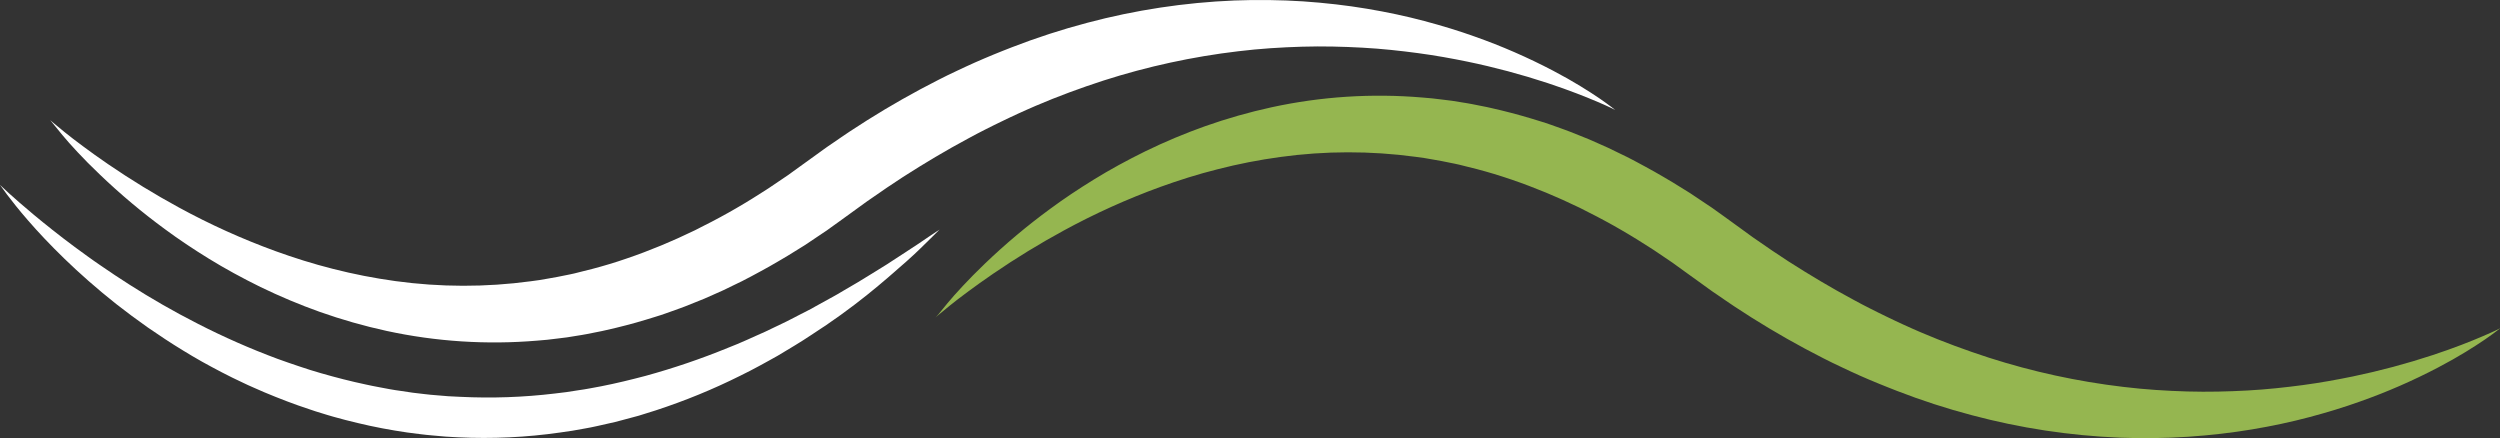 <?xml version="1.0" encoding="utf-8"?>
<!-- Generator: Adobe Illustrator 16.0.0, SVG Export Plug-In . SVG Version: 6.00 Build 0)  -->
<!DOCTYPE svg PUBLIC "-//W3C//DTD SVG 1.1//EN" "http://www.w3.org/Graphics/SVG/1.1/DTD/svg11.dtd">
<svg version="1.1" id="Livello_1" xmlns="http://www.w3.org/2000/svg" xmlns:xlink="http://www.w3.org/1999/xlink" x="0px" y="0px"
	 width="114.15px" height="20px" viewBox="0 0 114.15 20" enable-background="new 0 0 114.15 20" xml:space="preserve">
<rect x="0" y="0" width="114.15" height="20" fill="#333333" stroke="none"/>
<g id="XMLID_6729_" transform="translate(0 0.003)">
	<path id="XMLID_6732_" fill="#FFFFFF" d="M2.293,5.483c0,0,0.057,0.05,0.17,0.146c0.113,0.096,0.283,0.233,0.5,0.411
		c0.217,0.178,0.5,0.391,0.829,0.637C4.121,6.923,4.505,7.198,4.94,7.496C5.982,8.208,7.059,8.867,8.167,9.47
		c1.42,0.775,2.896,1.442,4.416,1.995c0.83,0.3,1.7,0.577,2.617,0.808c0.938,0.24,1.89,0.426,2.85,0.558
		c2.05,0.282,4.129,0.286,6.18,0.009l0.4-0.055l0.399-0.069c0.133-0.024,0.267-0.044,0.4-0.071l0.4-0.08
		c0.133-0.028,0.267-0.051,0.399-0.084l0.4-0.101c0.267-0.059,0.53-0.136,0.8-0.209c0.271-0.073,0.529-0.157,0.792-0.239
		c0.263-0.084,0.526-0.178,0.789-0.27s0.523-0.194,0.785-0.3c0.13-0.052,0.263-0.101,0.391-0.155l0.389-0.167
		c0.129-0.056,0.26-0.11,0.388-0.169l0.385-0.18l0.385-0.18l0.38-0.195l0.382-0.194c0.128-0.064,0.251-0.137,0.376-0.2
		c0.25-0.14,0.5-0.269,0.75-0.42c0.25-0.151,0.5-0.289,0.739-0.443l0.731-0.464l0.719-0.486l0.181-0.122l0.176-0.128l0.353-0.255
		l0.738-0.532l0.368-0.266c0.062-0.045,0.121-0.088,0.187-0.133l0.2-0.135c0.263-0.179,0.524-0.363,0.788-0.537l0.789-0.509
		c1.058-0.667,2.146-1.283,3.251-1.844c0.277-0.139,0.552-0.28,0.834-0.408s0.556-0.267,0.84-0.388s0.563-0.248,0.846-0.361
		c0.284-0.113,0.566-0.231,0.852-0.339c1.121-0.434,2.266-0.806,3.428-1.113c2.195-0.584,4.447-0.926,6.717-1.019
		c1.049-0.041,2.099-0.027,3.146,0.04c1.012,0.07,1.984,0.181,2.909,0.336c0.924,0.155,1.8,0.342,2.623,0.561
		c0.822,0.219,1.592,0.455,2.3,0.709c1.225,0.432,2.418,0.952,3.568,1.554c0.477,0.25,0.894,0.488,1.249,0.705
		c0.356,0.217,0.653,0.41,0.891,0.573c0.236,0.163,0.413,0.293,0.531,0.383c0.117,0.09,0.176,0.138,0.176,0.138
		s-0.068-0.035-0.2-0.1s-0.333-0.152-0.593-0.265c-0.261-0.113-0.585-0.244-0.969-0.392c-0.383-0.148-0.826-0.306-1.326-0.472
		c-1.197-0.394-2.416-0.72-3.649-0.976c-0.712-0.146-1.47-0.285-2.274-0.392c-0.804-0.107-1.648-0.2-2.531-0.248
		c-0.883-0.048-1.801-0.073-2.75-0.045c-0.95,0.028-1.926,0.088-2.922,0.209c-2.087,0.247-4.145,0.694-6.145,1.335
		c-1.037,0.337-2.078,0.718-3.11,1.16c-0.258,0.109-0.514,0.228-0.771,0.342c-0.258,0.114-0.511,0.242-0.768,0.363
		c-0.258,0.121-0.511,0.252-0.767,0.379s-0.508,0.263-0.761,0.4c-1.012,0.542-2.007,1.135-2.987,1.764l-0.729,0.483l-0.71,0.49
		l-0.178,0.122c-0.059,0.04-0.122,0.088-0.183,0.132l-0.368,0.267l-0.736,0.533l-0.385,0.276l-0.192,0.139l-0.2,0.133l-0.788,0.529
		l-0.807,0.5c-0.271,0.166-0.549,0.319-0.821,0.479c-0.273,0.16-0.557,0.3-0.834,0.455c-0.141,0.073-0.278,0.149-0.421,0.219
		l-0.428,0.207l-0.426,0.207l-0.433,0.193l-0.434,0.192c-0.145,0.062-0.292,0.117-0.438,0.176l-0.439,0.176
		c-0.145,0.06-0.3,0.107-0.442,0.162c-0.3,0.105-0.589,0.216-0.891,0.305c-0.301,0.089-0.6,0.191-0.899,0.27s-0.601,0.168-0.9,0.235
		s-0.6,0.146-0.899,0.2l-0.452,0.09c-0.151,0.031-0.3,0.051-0.454,0.077l-0.452,0.073c-0.151,0.021-0.3,0.037-0.453,0.056
		l-0.452,0.054l-0.451,0.039c-2.302,0.195-4.62,0.046-6.879-0.443c-1.033-0.225-2.052-0.516-3.049-0.868
		c-0.924-0.329-1.829-0.71-2.712-1.138c-0.843-0.414-1.631-0.846-2.354-1.291c-0.725-0.446-1.394-0.895-2-1.343
		c-1.048-0.767-2.043-1.602-2.98-2.5C4.166,7.595,3.831,7.253,3.546,6.948c-0.285-0.305-0.52-0.569-0.7-0.788
		C2.665,5.941,2.524,5.77,2.432,5.653C2.34,5.536,2.293,5.483,2.293,5.483z"/>
	<path id="XMLID_6731_" fill="#95B650" d="M42.692,14.513c0,0,0.058-0.052,0.17-0.146c0.113-0.096,0.283-0.233,0.5-0.411
		c0.218-0.179,0.5-0.392,0.83-0.638c0.33-0.245,0.713-0.521,1.148-0.818c1.041-0.713,2.118-1.371,3.227-1.975
		c1.42-0.774,2.896-1.441,4.416-1.994c0.831-0.3,1.7-0.577,2.617-0.807c0.938-0.241,1.891-0.427,2.851-0.558
		c2.05-0.283,4.129-0.286,6.18-0.009l0.399,0.055l0.4,0.069c0.132,0.024,0.266,0.044,0.4,0.071l0.399,0.081
		c0.132,0.028,0.267,0.05,0.4,0.084l0.399,0.1c0.268,0.059,0.53,0.136,0.801,0.209c0.27,0.073,0.528,0.157,0.793,0.24
		c0.264,0.083,0.525,0.177,0.788,0.269c0.262,0.092,0.522,0.194,0.784,0.3c0.131,0.052,0.263,0.1,0.392,0.155l0.388,0.167
		c0.129,0.056,0.26,0.109,0.388,0.169l0.386,0.18l0.385,0.18l0.38,0.194l0.381,0.194c0.128,0.063,0.251,0.137,0.376,0.2
		c0.25,0.14,0.5,0.269,0.75,0.42c0.25,0.15,0.5,0.289,0.74,0.443l0.731,0.463l0.72,0.486l0.179,0.122l0.176,0.128l0.354,0.256
		l0.738,0.531l0.367,0.266c0.063,0.045,0.12,0.088,0.188,0.134l0.2,0.135c0.263,0.179,0.523,0.363,0.788,0.537l0.788,0.509
		c1.059,0.667,2.146,1.283,3.251,1.844c0.277,0.139,0.553,0.28,0.835,0.408c0.281,0.128,0.556,0.268,0.84,0.389
		c0.283,0.121,0.562,0.248,0.847,0.36c0.285,0.113,0.566,0.231,0.851,0.339c1.121,0.435,2.266,0.807,3.429,1.113
		c2.199,0.586,4.456,0.93,6.729,1.023c1.049,0.041,2.099,0.027,3.146-0.041c1.012-0.069,1.984-0.181,2.909-0.336
		c0.924-0.154,1.8-0.342,2.623-0.561c0.824-0.219,1.593-0.455,2.301-0.709c1.225-0.432,2.418-0.951,3.568-1.554
		c0.477-0.25,0.894-0.488,1.249-0.705c0.356-0.218,0.653-0.41,0.891-0.573c0.236-0.163,0.413-0.294,0.53-0.383
		c0.118-0.089,0.177-0.139,0.177-0.139s-0.068,0.035-0.2,0.101s-0.333,0.151-0.593,0.265c-0.261,0.113-0.585,0.244-0.969,0.393
		c-0.383,0.147-0.826,0.306-1.326,0.472c-1.197,0.394-2.416,0.72-3.649,0.976c-0.712,0.146-1.47,0.285-2.274,0.393
		c-0.804,0.107-1.648,0.199-2.531,0.248c-0.884,0.048-1.801,0.072-2.75,0.045c-0.95-0.028-1.927-0.088-2.923-0.209
		c-2.085-0.246-4.143-0.693-6.143-1.335c-1.037-0.337-2.079-0.718-3.111-1.16c-0.259-0.108-0.514-0.228-0.771-0.342
		s-0.511-0.242-0.769-0.363c-0.257-0.121-0.51-0.252-0.766-0.379s-0.508-0.263-0.76-0.399c-1.013-0.543-2.008-1.136-2.988-1.765
		l-0.729-0.483L80.2,10.945l-0.177-0.122c-0.059-0.04-0.122-0.088-0.183-0.133l-0.367-0.267l-0.736-0.533l-0.385-0.276L78.16,9.477
		l-0.2-0.133l-0.789-0.528l-0.808-0.5c-0.27-0.166-0.548-0.319-0.821-0.479c-0.274-0.16-0.557-0.3-0.834-0.455
		c-0.141-0.073-0.278-0.15-0.421-0.219L73.86,6.956l-0.426-0.207l-0.433-0.193l-0.434-0.192c-0.145-0.062-0.293-0.118-0.438-0.177
		l-0.439-0.175c-0.145-0.06-0.3-0.108-0.442-0.163c-0.301-0.105-0.59-0.216-0.891-0.305s-0.6-0.191-0.899-0.269
		c-0.301-0.078-0.601-0.169-0.9-0.236s-0.6-0.146-0.9-0.2l-0.451-0.09c-0.15-0.031-0.301-0.051-0.453-0.077l-0.452-0.073
		c-0.151-0.022-0.3-0.038-0.453-0.056l-0.452-0.054L64.945,4.45c-2.302-0.196-4.62-0.046-6.879,0.444
		c-1.033,0.225-2.052,0.515-3.049,0.868c-0.924,0.329-1.829,0.709-2.711,1.138c-0.843,0.414-1.631,0.845-2.354,1.291
		c-0.725,0.446-1.394,0.894-2,1.342c-1.048,0.767-2.043,1.602-2.98,2.5c-0.388,0.372-0.724,0.714-1.008,1.019s-0.52,0.569-0.7,0.788
		c-0.181,0.22-0.322,0.39-0.414,0.507C42.757,14.462,42.692,14.513,42.692,14.513z"/>
	<path id="XMLID_6730_" fill="#FFFFFF" d="M0,8.441c0,0,0.136,0.132,0.399,0.371c0.265,0.239,0.651,0.581,1.155,1
		s1.127,0.919,1.859,1.462c0.183,0.136,0.374,0.272,0.568,0.414c0.195,0.143,0.4,0.285,0.61,0.429
		c0.419,0.29,0.864,0.586,1.334,0.885c0.942,0.601,1.981,1.205,3.112,1.78c1.18,0.604,2.394,1.139,3.636,1.6
		c0.324,0.113,0.649,0.234,0.979,0.34c0.165,0.055,0.33,0.111,0.5,0.164l0.5,0.15c0.678,0.195,1.366,0.373,2.068,0.521
		c0.175,0.035,0.351,0.078,0.527,0.107l0.53,0.1c0.178,0.035,0.356,0.058,0.535,0.084c0.18,0.027,0.357,0.058,0.536,0.08
		c0.36,0.039,0.719,0.092,1.08,0.116l0.542,0.045l0.544,0.027c1.444,0.071,2.892,0.021,4.327-0.152
		c0.178-0.022,0.356-0.039,0.532-0.065l0.527-0.082c0.354-0.047,0.7-0.119,1.046-0.182c0.69-0.135,1.366-0.301,2.03-0.476
		c1.277-0.351,2.532-0.777,3.758-1.279c0.295-0.118,0.587-0.233,0.866-0.362c0.28-0.131,0.561-0.248,0.833-0.373l0.8-0.383
		c0.264-0.121,0.511-0.262,0.761-0.386l0.368-0.188l0.182-0.094l0.176-0.1l0.687-0.379c0.11-0.063,0.224-0.119,0.331-0.184
		l0.316-0.187l0.609-0.356c0.394-0.231,0.75-0.467,1.09-0.67l0.248-0.154l0.232-0.152l0.437-0.284
		c0.556-0.354,0.982-0.649,1.276-0.848l0.452-0.3l-0.386,0.384c-0.256,0.245-0.618,0.623-1.116,1.062
		c-0.498,0.438-1.1,0.973-1.826,1.553c-0.728,0.582-1.574,1.201-2.539,1.82c-0.477,0.322-0.993,0.622-1.525,0.943
		c-0.268,0.156-0.548,0.3-0.829,0.458c-0.281,0.157-0.573,0.3-0.868,0.448c-1.246,0.623-2.537,1.151-3.861,1.584l-0.523,0.164
		l-0.263,0.082c-0.088,0.026-0.179,0.047-0.268,0.072l-0.538,0.144l-0.271,0.071l-0.274,0.062c-0.365,0.081-0.732,0.172-1.107,0.235
		l-0.563,0.1c-0.188,0.032-0.378,0.055-0.567,0.083c-1.538,0.221-3.095,0.294-4.646,0.22l-0.585-0.033l-0.583-0.052
		c-0.389-0.03-0.774-0.088-1.16-0.135c-0.769-0.112-1.529-0.254-2.275-0.435c-0.374-0.084-0.742-0.187-1.108-0.287
		c-0.183-0.049-0.363-0.109-0.543-0.163s-0.36-0.109-0.537-0.173c-0.713-0.232-1.4-0.5-2.073-0.781l-0.5-0.219l-0.246-0.109
		l-0.241-0.114l-0.479-0.229L10.134,17c-0.155-0.078-0.308-0.161-0.459-0.243l-0.45-0.246C8.93,16.34,8.637,16.177,8.358,16
		c-0.565-0.343-1.1-0.7-1.611-1.052c-0.253-0.18-0.5-0.356-0.741-0.536c-0.241-0.181-0.473-0.356-0.7-0.534
		c-0.9-0.713-1.687-1.411-2.354-2.058c-0.668-0.647-1.221-1.238-1.656-1.74C0.858,9.578,0.536,9.166,0.32,8.88
		C0.212,8.739,0.134,8.627,0.081,8.552L0,8.441z"/>
</g>
</svg>
